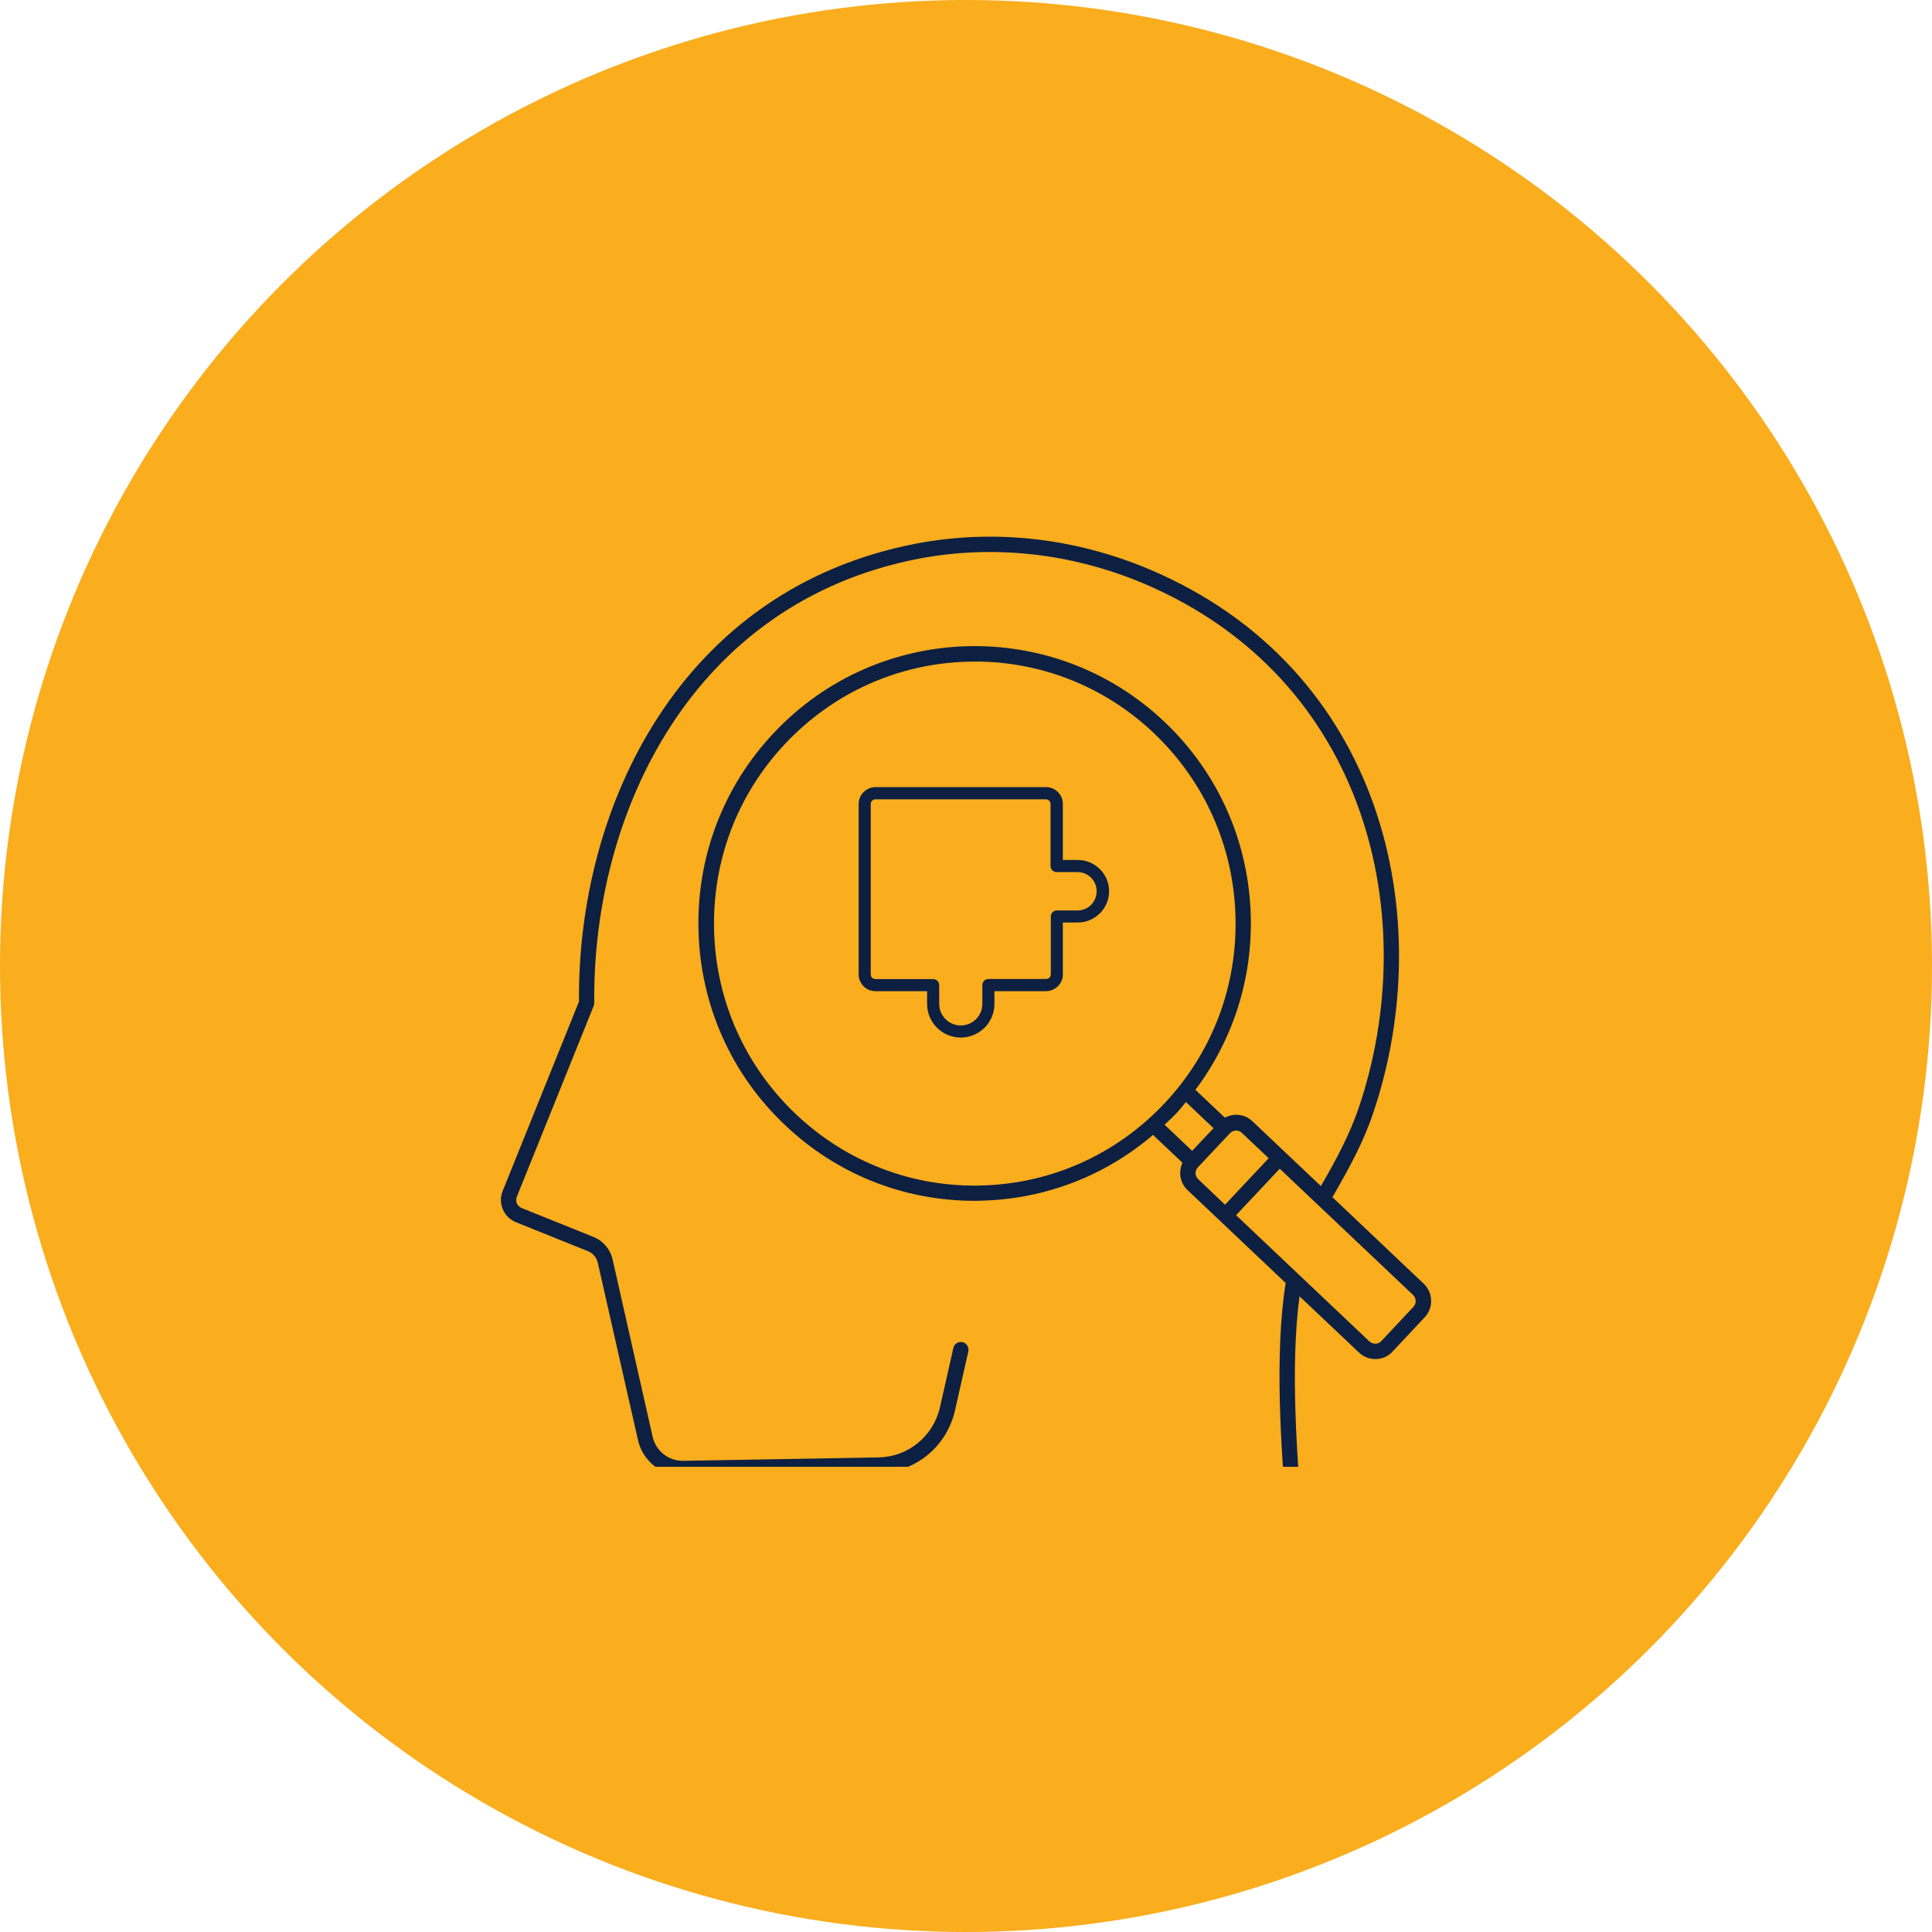 <svg width="54" height="54" viewBox="0 0 54 54" fill="none" xmlns="http://www.w3.org/2000/svg">
<circle cx="27" cy="27" r="27" fill="#FAAD1D"/>
<g clip-path="url(#clip0_3787_34729)">
<g filter="url(#filter0_d_3787_34729)">
<path d="M39.79 31.877L37.242 29.462C37.703 28.662 38.113 27.918 38.383 27.104C40.226 21.648 38.666 14.678 32.118 11.909C30.023 11.03 27.771 10.78 25.597 11.196C19.023 12.465 16.135 18.529 16.183 23.993L14.052 29.283C13.983 29.449 13.983 29.628 14.052 29.795C14.122 29.965 14.253 30.092 14.423 30.162L16.435 30.972C16.57 31.024 16.675 31.147 16.71 31.3L17.834 36.261C17.973 36.856 18.522 37.267 19.11 37.259L23.584 37.184L24.643 38.899C24.682 38.961 24.752 39 24.826 39H36.205C36.266 39 36.322 38.974 36.362 38.93C36.401 38.886 36.423 38.825 36.418 38.768C36.253 36.725 36.057 34.222 36.322 32.232L37.982 33.802C38.108 33.92 38.265 33.986 38.44 33.986C38.448 33.986 38.453 33.986 38.461 33.986C38.64 33.982 38.806 33.907 38.923 33.776L39.821 32.818C39.943 32.687 40.008 32.52 39.999 32.341C39.995 32.166 39.921 32 39.79 31.877ZM35.974 38.571H24.943L24.081 37.176L24.573 37.167C25.588 37.149 26.455 36.436 26.69 35.434L27.065 33.772C27.091 33.654 27.017 33.54 26.904 33.514C26.786 33.487 26.673 33.562 26.647 33.675L26.272 35.338C26.085 36.147 25.379 36.721 24.564 36.734L23.693 36.751L19.093 36.83C18.692 36.834 18.339 36.567 18.243 36.165L17.124 31.208C17.058 30.915 16.854 30.678 16.588 30.573L14.579 29.764C14.518 29.738 14.47 29.69 14.444 29.633C14.423 29.576 14.423 29.515 14.444 29.453L16.592 24.12C16.601 24.094 16.61 24.063 16.61 24.037C16.553 18.739 19.332 12.845 25.675 11.616C27.766 11.218 29.936 11.458 31.953 12.303C38.261 14.972 39.76 21.696 37.978 26.96C37.725 27.708 37.35 28.408 36.919 29.151L35.002 27.336C34.789 27.135 34.48 27.108 34.236 27.24L33.412 26.461C34.462 25.061 35.011 23.359 34.959 21.578C34.898 19.509 34.04 17.584 32.537 16.166C29.439 13.235 24.543 13.379 21.624 16.49C20.208 17.995 19.463 19.968 19.524 22.038C19.585 24.107 20.443 26.032 21.946 27.45C23.388 28.819 25.261 29.563 27.235 29.563C27.313 29.563 27.392 29.563 27.466 29.558C29.235 29.506 30.899 28.858 32.227 27.721L33.051 28.5C32.933 28.753 32.977 29.06 33.19 29.261L35.935 31.86C35.617 33.877 35.804 36.445 35.974 38.571ZM33.491 28.959C33.395 28.872 33.391 28.718 33.482 28.627L33.486 28.622L34.379 27.673C34.427 27.625 34.488 27.598 34.549 27.598C34.606 27.598 34.667 27.62 34.711 27.664L35.46 28.373L34.24 29.672L33.491 28.959ZM32.55 26.837C31.212 28.259 29.404 29.077 27.461 29.134C25.523 29.195 23.663 28.486 22.247 27.143C20.831 25.8 20.016 23.985 19.96 22.029C19.903 20.073 20.604 18.214 21.942 16.792C23.279 15.37 25.087 14.552 27.03 14.495C27.104 14.495 27.178 14.49 27.248 14.49C29.113 14.49 30.881 15.195 32.245 16.485C33.661 17.829 34.475 19.644 34.532 21.6C34.589 23.556 33.887 25.415 32.55 26.837ZM32.863 27.135C32.964 27.03 33.051 26.916 33.147 26.802L33.918 27.533L33.321 28.167L32.55 27.436C32.654 27.336 32.763 27.24 32.863 27.135ZM39.507 32.525L38.609 33.483C38.566 33.531 38.509 33.557 38.444 33.557C38.379 33.557 38.322 33.535 38.274 33.492L34.549 29.965L35.769 28.666L39.494 32.192C39.537 32.236 39.568 32.293 39.568 32.358C39.572 32.42 39.55 32.477 39.507 32.525Z" fill="#0D2042"/>
</g>
<g filter="url(#filter1_d_3787_34729)">
<path d="M30.125 20.037H29.707V18.469C29.707 18.21 29.497 18 29.235 18H24.472C24.214 18 24 18.21 24 18.469V23.235C24 23.494 24.21 23.704 24.472 23.704H25.913V24.059C25.913 24.579 26.333 25 26.854 25C27.374 25 27.795 24.579 27.795 24.059V23.704H29.235C29.494 23.704 29.707 23.494 29.707 23.235V21.784H30.125C30.607 21.784 31 21.391 31 20.909C31 20.43 30.607 20.037 30.125 20.037ZM30.125 21.447H29.539C29.446 21.447 29.37 21.522 29.37 21.616V23.235C29.37 23.308 29.311 23.363 29.239 23.363H27.626C27.533 23.363 27.457 23.439 27.457 23.532V23.535V24.059C27.457 24.39 27.188 24.662 26.854 24.662C26.523 24.662 26.251 24.393 26.251 24.059V23.542C26.251 23.539 26.251 23.535 26.251 23.535C26.251 23.442 26.175 23.366 26.082 23.366H24.469C24.396 23.366 24.338 23.308 24.338 23.239V18.469C24.338 18.4 24.4 18.341 24.469 18.341H29.232C29.304 18.341 29.363 18.4 29.363 18.469V20.206C29.363 20.299 29.439 20.375 29.532 20.375H30.118C30.414 20.375 30.652 20.616 30.652 20.909C30.652 21.202 30.421 21.447 30.125 21.447Z" fill="#0D2042"/>
</g>
</g>
<defs>
<filter id="filter0_d_3787_34729" x="10" y="11" width="34" height="36" filterUnits="userSpaceOnUse" color-interpolation-filters="sRGB">
<feFlood flood-opacity="0" result="BackgroundImageFix"/>
<feColorMatrix in="SourceAlpha" type="matrix" values="0 0 0 0 0 0 0 0 0 0 0 0 0 0 0 0 0 0 127 0" result="hardAlpha"/>
<feOffset dy="4"/>
<feGaussianBlur stdDeviation="2"/>
<feComposite in2="hardAlpha" operator="out"/>
<feColorMatrix type="matrix" values="0 0 0 0 0 0 0 0 0 0 0 0 0 0 0 0 0 0 0.25 0"/>
<feBlend mode="normal" in2="BackgroundImageFix" result="effect1_dropShadow_3787_34729"/>
<feBlend mode="normal" in="SourceGraphic" in2="effect1_dropShadow_3787_34729" result="shape"/>
</filter>
<filter id="filter1_d_3787_34729" x="20" y="18" width="15" height="15" filterUnits="userSpaceOnUse" color-interpolation-filters="sRGB">
<feFlood flood-opacity="0" result="BackgroundImageFix"/>
<feColorMatrix in="SourceAlpha" type="matrix" values="0 0 0 0 0 0 0 0 0 0 0 0 0 0 0 0 0 0 127 0" result="hardAlpha"/>
<feOffset dy="4"/>
<feGaussianBlur stdDeviation="2"/>
<feComposite in2="hardAlpha" operator="out"/>
<feColorMatrix type="matrix" values="0 0 0 0 0 0 0 0 0 0 0 0 0 0 0 0 0 0 0.25 0"/>
<feBlend mode="normal" in2="BackgroundImageFix" result="effect1_dropShadow_3787_34729"/>
<feBlend mode="normal" in="SourceGraphic" in2="effect1_dropShadow_3787_34729" result="shape"/>
</filter>
<clipPath id="clip0_3787_34729">
<rect width="32" height="32" fill="white" transform="translate(11 9)"/>
</clipPath>
</defs>
</svg>
